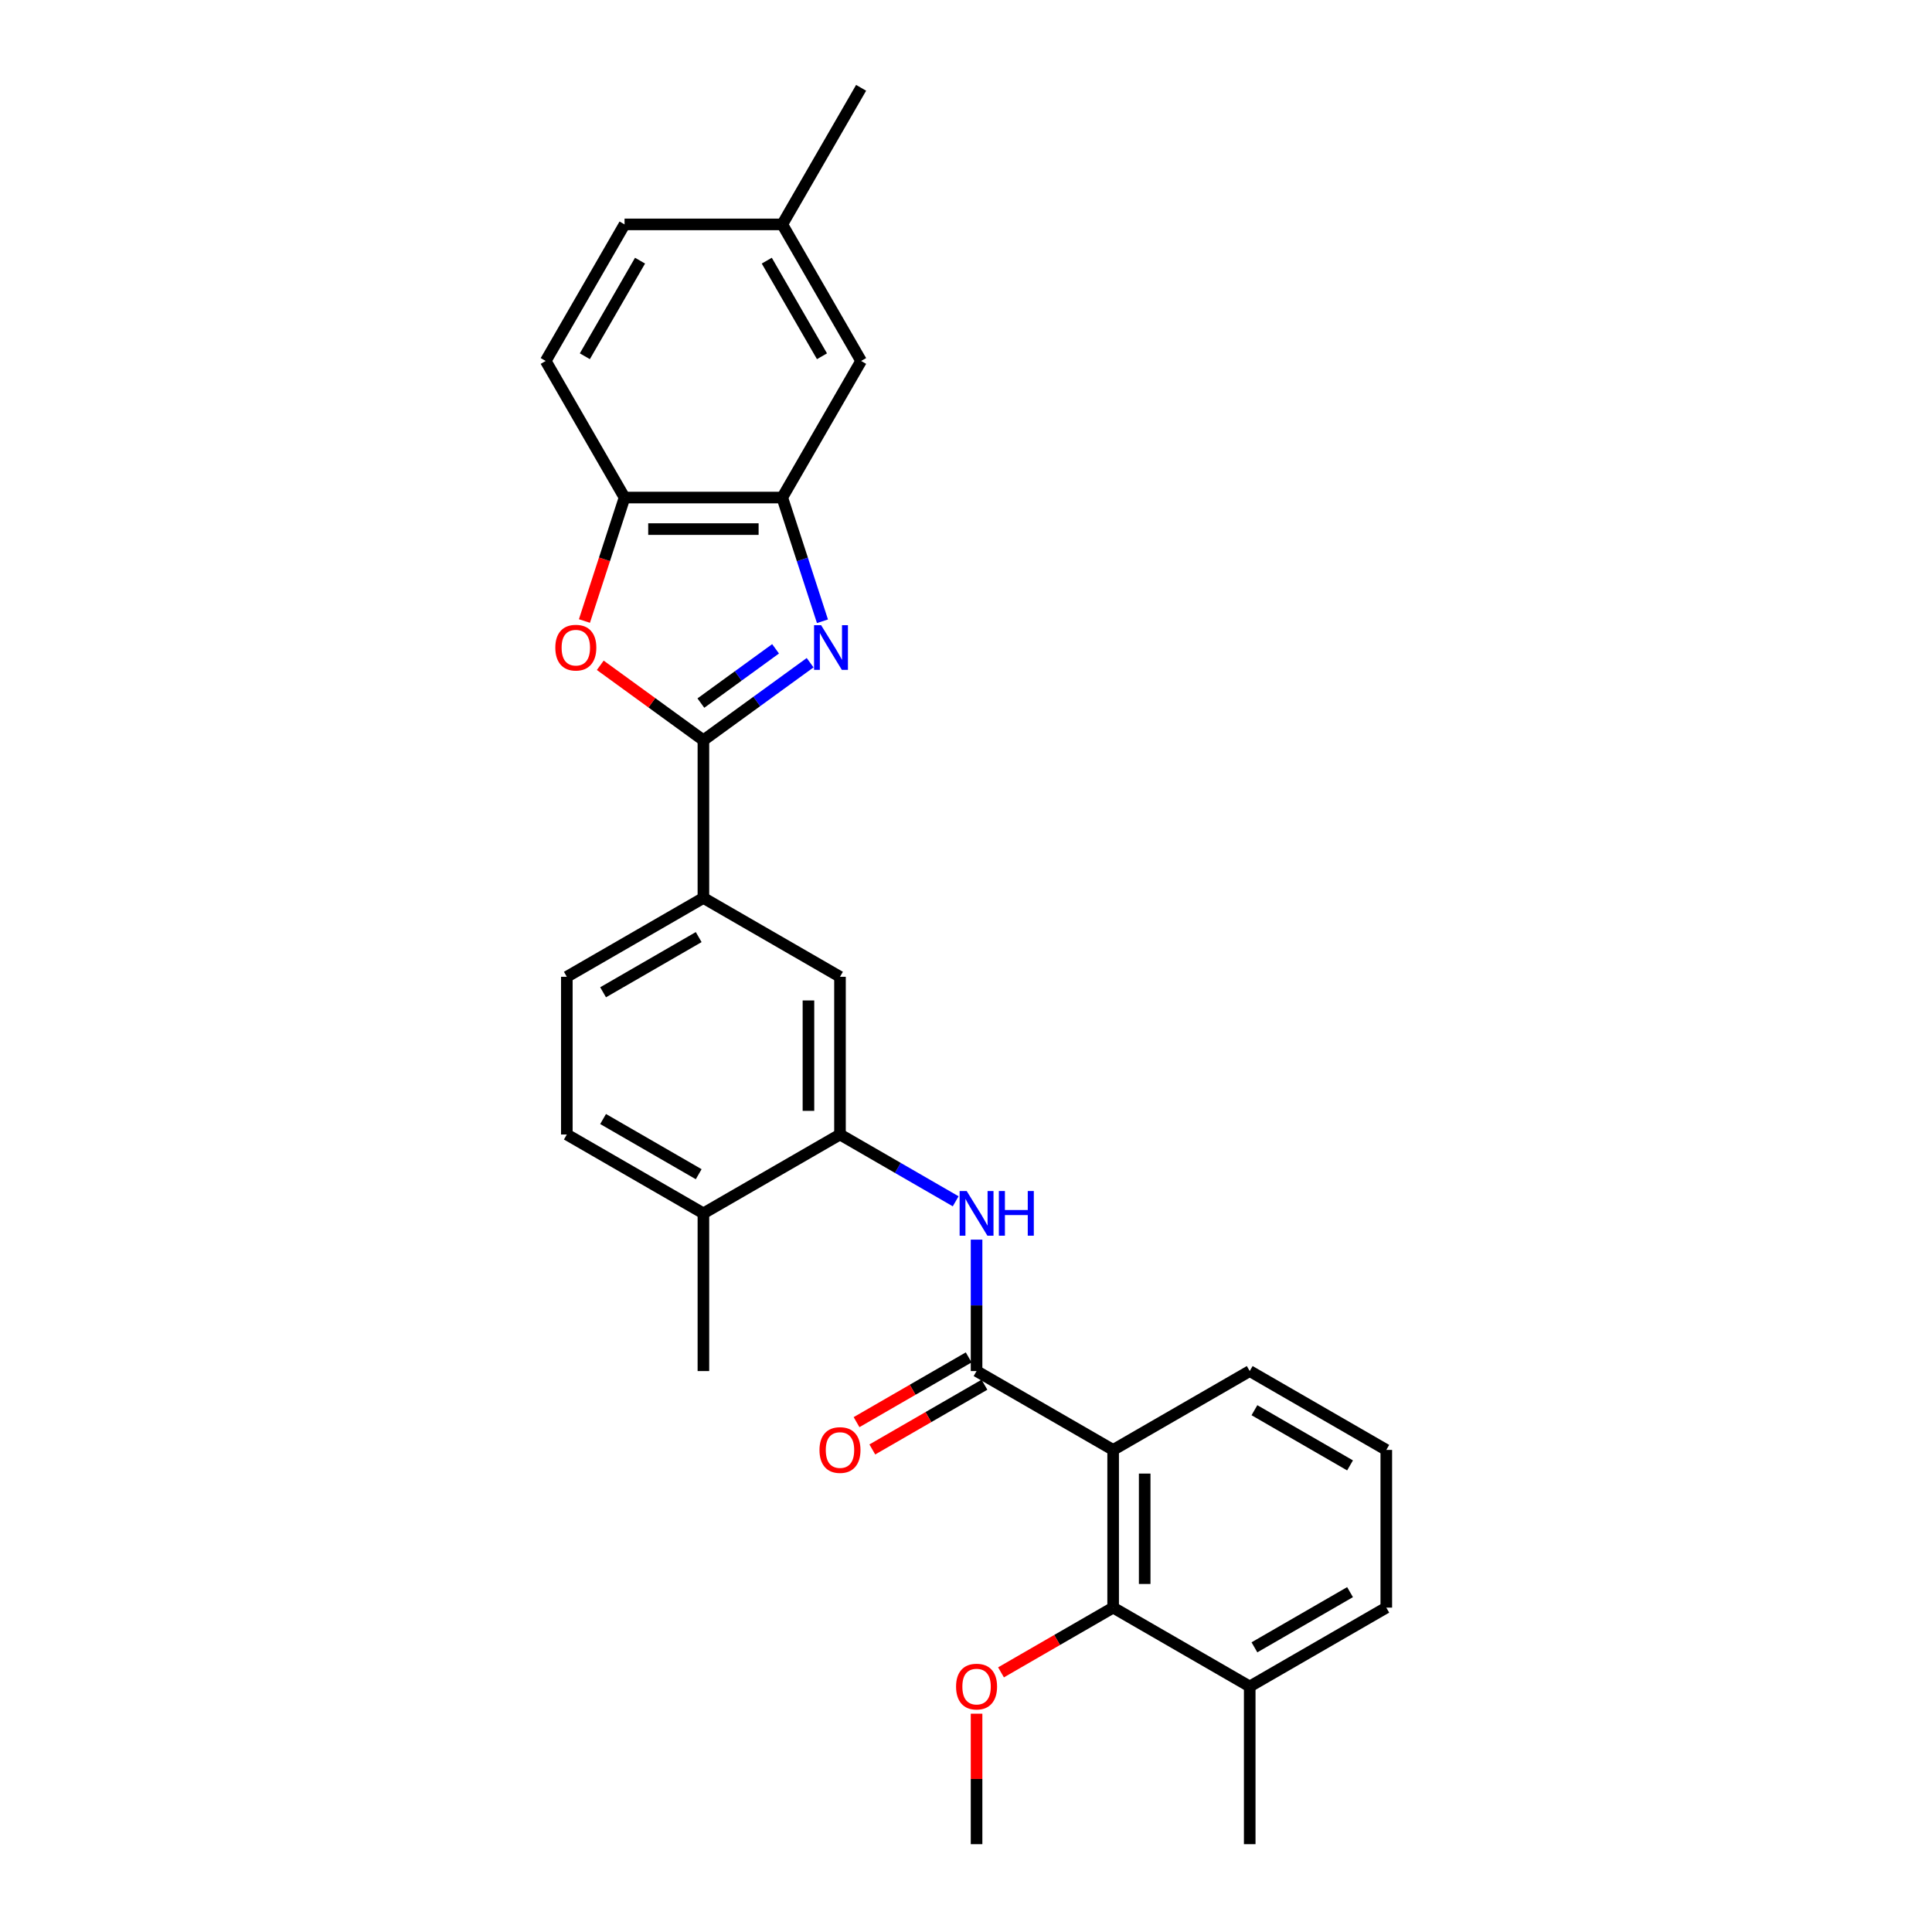 <?xml version='1.0' encoding='iso-8859-1'?>
<svg version='1.1' baseProfile='full'
              xmlns='http://www.w3.org/2000/svg'
                      xmlns:rdkit='http://www.rdkit.org/xml'
                      xmlns:xlink='http://www.w3.org/1999/xlink'
                  xml:space='preserve'
width='1000px' height='1000px' viewBox='0 0 1000 1000'>
<!-- END OF HEADER -->
<rect style='opacity:1.0;fill:#FFFFFF;stroke:none' width='1000' height='1000' x='0' y='0'> </rect>
<path class='bond-0' d='M 419.315,343.017 L 391.699,363.081' style='fill:none;fill-rule:evenodd;stroke:#0000FF;stroke-width:6px;stroke-linecap:butt;stroke-linejoin:miter;stroke-opacity:1' />
<path class='bond-0' d='M 391.699,363.081 L 364.083,383.145' style='fill:none;fill-rule:evenodd;stroke:#000000;stroke-width:6px;stroke-linecap:butt;stroke-linejoin:miter;stroke-opacity:1' />
<path class='bond-0' d='M 401.434,335.829 L 382.103,349.874' style='fill:none;fill-rule:evenodd;stroke:#0000FF;stroke-width:6px;stroke-linecap:butt;stroke-linejoin:miter;stroke-opacity:1' />
<path class='bond-0' d='M 382.103,349.874 L 362.772,363.918' style='fill:none;fill-rule:evenodd;stroke:#000000;stroke-width:6px;stroke-linecap:butt;stroke-linejoin:miter;stroke-opacity:1' />
<path class='bond-4' d='M 425.703,321.566 L 415.3,289.549' style='fill:none;fill-rule:evenodd;stroke:#0000FF;stroke-width:6px;stroke-linecap:butt;stroke-linejoin:miter;stroke-opacity:1' />
<path class='bond-4' d='M 415.3,289.549 L 404.898,257.532' style='fill:none;fill-rule:evenodd;stroke:#000000;stroke-width:6px;stroke-linecap:butt;stroke-linejoin:miter;stroke-opacity:1' />
<path class='bond-3' d='M 364.083,383.145 L 337.39,363.752' style='fill:none;fill-rule:evenodd;stroke:#000000;stroke-width:6px;stroke-linecap:butt;stroke-linejoin:miter;stroke-opacity:1' />
<path class='bond-3' d='M 337.39,363.752 L 310.697,344.358' style='fill:none;fill-rule:evenodd;stroke:#FF0000;stroke-width:6px;stroke-linecap:butt;stroke-linejoin:miter;stroke-opacity:1' />
<path class='bond-9' d='M 364.083,383.145 L 364.083,464.774' style='fill:none;fill-rule:evenodd;stroke:#000000;stroke-width:6px;stroke-linecap:butt;stroke-linejoin:miter;stroke-opacity:1' />
<path class='bond-1' d='M 576.161,750.474 L 505.468,709.66' style='fill:none;fill-rule:evenodd;stroke:#000000;stroke-width:6px;stroke-linecap:butt;stroke-linejoin:miter;stroke-opacity:1' />
<path class='bond-6' d='M 576.161,750.474 L 576.161,832.103' style='fill:none;fill-rule:evenodd;stroke:#000000;stroke-width:6px;stroke-linecap:butt;stroke-linejoin:miter;stroke-opacity:1' />
<path class='bond-6' d='M 592.486,762.718 L 592.486,819.858' style='fill:none;fill-rule:evenodd;stroke:#000000;stroke-width:6px;stroke-linecap:butt;stroke-linejoin:miter;stroke-opacity:1' />
<path class='bond-19' d='M 576.161,750.474 L 646.853,709.66' style='fill:none;fill-rule:evenodd;stroke:#000000;stroke-width:6px;stroke-linecap:butt;stroke-linejoin:miter;stroke-opacity:1' />
<path class='bond-2' d='M 505.468,709.66 L 505.468,675.645' style='fill:none;fill-rule:evenodd;stroke:#000000;stroke-width:6px;stroke-linecap:butt;stroke-linejoin:miter;stroke-opacity:1' />
<path class='bond-2' d='M 505.468,675.645 L 505.468,641.63' style='fill:none;fill-rule:evenodd;stroke:#0000FF;stroke-width:6px;stroke-linecap:butt;stroke-linejoin:miter;stroke-opacity:1' />
<path class='bond-11' d='M 501.387,702.59 L 472.367,719.345' style='fill:none;fill-rule:evenodd;stroke:#000000;stroke-width:6px;stroke-linecap:butt;stroke-linejoin:miter;stroke-opacity:1' />
<path class='bond-11' d='M 472.367,719.345 L 443.347,736.1' style='fill:none;fill-rule:evenodd;stroke:#FF0000;stroke-width:6px;stroke-linecap:butt;stroke-linejoin:miter;stroke-opacity:1' />
<path class='bond-11' d='M 509.55,716.729 L 480.53,733.484' style='fill:none;fill-rule:evenodd;stroke:#000000;stroke-width:6px;stroke-linecap:butt;stroke-linejoin:miter;stroke-opacity:1' />
<path class='bond-11' d='M 480.53,733.484 L 451.51,750.238' style='fill:none;fill-rule:evenodd;stroke:#FF0000;stroke-width:6px;stroke-linecap:butt;stroke-linejoin:miter;stroke-opacity:1' />
<path class='bond-28' d='M 302.505,321.435 L 312.887,289.484' style='fill:none;fill-rule:evenodd;stroke:#FF0000;stroke-width:6px;stroke-linecap:butt;stroke-linejoin:miter;stroke-opacity:1' />
<path class='bond-28' d='M 312.887,289.484 L 323.269,257.532' style='fill:none;fill-rule:evenodd;stroke:#000000;stroke-width:6px;stroke-linecap:butt;stroke-linejoin:miter;stroke-opacity:1' />
<path class='bond-8' d='M 404.898,257.532 L 323.269,257.532' style='fill:none;fill-rule:evenodd;stroke:#000000;stroke-width:6px;stroke-linecap:butt;stroke-linejoin:miter;stroke-opacity:1' />
<path class='bond-8' d='M 392.653,273.858 L 335.513,273.858' style='fill:none;fill-rule:evenodd;stroke:#000000;stroke-width:6px;stroke-linecap:butt;stroke-linejoin:miter;stroke-opacity:1' />
<path class='bond-13' d='M 404.898,257.532 L 445.712,186.839' style='fill:none;fill-rule:evenodd;stroke:#000000;stroke-width:6px;stroke-linecap:butt;stroke-linejoin:miter;stroke-opacity:1' />
<path class='bond-5' d='M 494.66,621.791 L 464.718,604.504' style='fill:none;fill-rule:evenodd;stroke:#0000FF;stroke-width:6px;stroke-linecap:butt;stroke-linejoin:miter;stroke-opacity:1' />
<path class='bond-5' d='M 464.718,604.504 L 434.776,587.217' style='fill:none;fill-rule:evenodd;stroke:#000000;stroke-width:6px;stroke-linecap:butt;stroke-linejoin:miter;stroke-opacity:1' />
<path class='bond-14' d='M 576.161,832.103 L 646.853,872.917' style='fill:none;fill-rule:evenodd;stroke:#000000;stroke-width:6px;stroke-linecap:butt;stroke-linejoin:miter;stroke-opacity:1' />
<path class='bond-18' d='M 576.161,832.103 L 547.141,848.857' style='fill:none;fill-rule:evenodd;stroke:#000000;stroke-width:6px;stroke-linecap:butt;stroke-linejoin:miter;stroke-opacity:1' />
<path class='bond-18' d='M 547.141,848.857 L 518.121,865.612' style='fill:none;fill-rule:evenodd;stroke:#FF0000;stroke-width:6px;stroke-linecap:butt;stroke-linejoin:miter;stroke-opacity:1' />
<path class='bond-7' d='M 434.776,587.217 L 434.776,505.588' style='fill:none;fill-rule:evenodd;stroke:#000000;stroke-width:6px;stroke-linecap:butt;stroke-linejoin:miter;stroke-opacity:1' />
<path class='bond-7' d='M 418.45,574.973 L 418.45,517.832' style='fill:none;fill-rule:evenodd;stroke:#000000;stroke-width:6px;stroke-linecap:butt;stroke-linejoin:miter;stroke-opacity:1' />
<path class='bond-30' d='M 434.776,587.217 L 364.083,628.031' style='fill:none;fill-rule:evenodd;stroke:#000000;stroke-width:6px;stroke-linecap:butt;stroke-linejoin:miter;stroke-opacity:1' />
<path class='bond-16' d='M 323.269,257.532 L 282.455,186.839' style='fill:none;fill-rule:evenodd;stroke:#000000;stroke-width:6px;stroke-linecap:butt;stroke-linejoin:miter;stroke-opacity:1' />
<path class='bond-10' d='M 364.083,464.774 L 434.776,505.588' style='fill:none;fill-rule:evenodd;stroke:#000000;stroke-width:6px;stroke-linecap:butt;stroke-linejoin:miter;stroke-opacity:1' />
<path class='bond-15' d='M 364.083,464.774 L 293.391,505.588' style='fill:none;fill-rule:evenodd;stroke:#000000;stroke-width:6px;stroke-linecap:butt;stroke-linejoin:miter;stroke-opacity:1' />
<path class='bond-15' d='M 361.642,485.035 L 312.158,513.605' style='fill:none;fill-rule:evenodd;stroke:#000000;stroke-width:6px;stroke-linecap:butt;stroke-linejoin:miter;stroke-opacity:1' />
<path class='bond-12' d='M 364.083,628.031 L 293.391,587.217' style='fill:none;fill-rule:evenodd;stroke:#000000;stroke-width:6px;stroke-linecap:butt;stroke-linejoin:miter;stroke-opacity:1' />
<path class='bond-12' d='M 361.642,607.77 L 312.158,579.2' style='fill:none;fill-rule:evenodd;stroke:#000000;stroke-width:6px;stroke-linecap:butt;stroke-linejoin:miter;stroke-opacity:1' />
<path class='bond-24' d='M 364.083,628.031 L 364.083,709.66' style='fill:none;fill-rule:evenodd;stroke:#000000;stroke-width:6px;stroke-linecap:butt;stroke-linejoin:miter;stroke-opacity:1' />
<path class='bond-20' d='M 445.712,186.839 L 404.898,116.147' style='fill:none;fill-rule:evenodd;stroke:#000000;stroke-width:6px;stroke-linecap:butt;stroke-linejoin:miter;stroke-opacity:1' />
<path class='bond-20' d='M 425.451,184.398 L 396.881,134.914' style='fill:none;fill-rule:evenodd;stroke:#000000;stroke-width:6px;stroke-linecap:butt;stroke-linejoin:miter;stroke-opacity:1' />
<path class='bond-25' d='M 646.853,872.917 L 646.853,954.545' style='fill:none;fill-rule:evenodd;stroke:#000000;stroke-width:6px;stroke-linecap:butt;stroke-linejoin:miter;stroke-opacity:1' />
<path class='bond-31' d='M 646.853,872.917 L 717.545,832.103' style='fill:none;fill-rule:evenodd;stroke:#000000;stroke-width:6px;stroke-linecap:butt;stroke-linejoin:miter;stroke-opacity:1' />
<path class='bond-31' d='M 649.294,852.656 L 698.779,824.086' style='fill:none;fill-rule:evenodd;stroke:#000000;stroke-width:6px;stroke-linecap:butt;stroke-linejoin:miter;stroke-opacity:1' />
<path class='bond-17' d='M 293.391,505.588 L 293.391,587.217' style='fill:none;fill-rule:evenodd;stroke:#000000;stroke-width:6px;stroke-linecap:butt;stroke-linejoin:miter;stroke-opacity:1' />
<path class='bond-29' d='M 282.455,186.839 L 323.269,116.147' style='fill:none;fill-rule:evenodd;stroke:#000000;stroke-width:6px;stroke-linecap:butt;stroke-linejoin:miter;stroke-opacity:1' />
<path class='bond-29' d='M 302.715,184.398 L 331.285,134.914' style='fill:none;fill-rule:evenodd;stroke:#000000;stroke-width:6px;stroke-linecap:butt;stroke-linejoin:miter;stroke-opacity:1' />
<path class='bond-27' d='M 505.468,887.006 L 505.468,920.776' style='fill:none;fill-rule:evenodd;stroke:#FF0000;stroke-width:6px;stroke-linecap:butt;stroke-linejoin:miter;stroke-opacity:1' />
<path class='bond-27' d='M 505.468,920.776 L 505.468,954.545' style='fill:none;fill-rule:evenodd;stroke:#000000;stroke-width:6px;stroke-linecap:butt;stroke-linejoin:miter;stroke-opacity:1' />
<path class='bond-22' d='M 646.853,709.66 L 717.545,750.474' style='fill:none;fill-rule:evenodd;stroke:#000000;stroke-width:6px;stroke-linecap:butt;stroke-linejoin:miter;stroke-opacity:1' />
<path class='bond-22' d='M 649.294,729.92 L 698.779,758.49' style='fill:none;fill-rule:evenodd;stroke:#000000;stroke-width:6px;stroke-linecap:butt;stroke-linejoin:miter;stroke-opacity:1' />
<path class='bond-21' d='M 404.898,116.147 L 323.269,116.147' style='fill:none;fill-rule:evenodd;stroke:#000000;stroke-width:6px;stroke-linecap:butt;stroke-linejoin:miter;stroke-opacity:1' />
<path class='bond-26' d='M 404.898,116.147 L 445.712,45.455' style='fill:none;fill-rule:evenodd;stroke:#000000;stroke-width:6px;stroke-linecap:butt;stroke-linejoin:miter;stroke-opacity:1' />
<path class='bond-23' d='M 717.545,750.474 L 717.545,832.103' style='fill:none;fill-rule:evenodd;stroke:#000000;stroke-width:6px;stroke-linecap:butt;stroke-linejoin:miter;stroke-opacity:1' />
<path  class='atom-0' d='M 425.012 323.607
L 432.587 335.851
Q 433.338 337.059, 434.546 339.247
Q 435.755 341.434, 435.82 341.565
L 435.82 323.607
L 438.889 323.607
L 438.889 346.724
L 435.722 346.724
L 427.592 333.337
Q 426.645 331.769, 425.633 329.974
Q 424.653 328.178, 424.359 327.623
L 424.359 346.724
L 421.355 346.724
L 421.355 323.607
L 425.012 323.607
' fill='#0000FF'/>
<path  class='atom-4' d='M 287.433 335.231
Q 287.433 329.68, 290.175 326.578
Q 292.918 323.476, 298.044 323.476
Q 303.171 323.476, 305.913 326.578
Q 308.656 329.68, 308.656 335.231
Q 308.656 340.847, 305.881 344.046
Q 303.105 347.214, 298.044 347.214
Q 292.951 347.214, 290.175 344.046
Q 287.433 340.879, 287.433 335.231
M 298.044 344.602
Q 301.571 344.602, 303.464 342.251
Q 305.391 339.867, 305.391 335.231
Q 305.391 330.692, 303.464 328.406
Q 301.571 326.088, 298.044 326.088
Q 294.518 326.088, 292.592 328.374
Q 290.698 330.659, 290.698 335.231
Q 290.698 339.9, 292.592 342.251
Q 294.518 344.602, 298.044 344.602
' fill='#FF0000'/>
<path  class='atom-6' d='M 500.358 616.472
L 507.933 628.717
Q 508.684 629.925, 509.892 632.113
Q 511.1 634.3, 511.166 634.431
L 511.166 616.472
L 514.235 616.472
L 514.235 639.59
L 511.068 639.59
L 502.938 626.203
Q 501.991 624.635, 500.979 622.84
Q 499.999 621.044, 499.705 620.489
L 499.705 639.59
L 496.701 639.59
L 496.701 616.472
L 500.358 616.472
' fill='#0000FF'/>
<path  class='atom-6' d='M 517.01 616.472
L 520.145 616.472
L 520.145 626.301
L 531.965 626.301
L 531.965 616.472
L 535.099 616.472
L 535.099 639.59
L 531.965 639.59
L 531.965 628.913
L 520.145 628.913
L 520.145 639.59
L 517.01 639.59
L 517.01 616.472
' fill='#0000FF'/>
<path  class='atom-12' d='M 424.164 750.539
Q 424.164 744.989, 426.907 741.887
Q 429.649 738.785, 434.776 738.785
Q 439.902 738.785, 442.645 741.887
Q 445.387 744.989, 445.387 750.539
Q 445.387 756.155, 442.612 759.355
Q 439.837 762.522, 434.776 762.522
Q 429.682 762.522, 426.907 759.355
Q 424.164 756.188, 424.164 750.539
M 434.776 759.91
Q 438.302 759.91, 440.196 757.559
Q 442.122 755.176, 442.122 750.539
Q 442.122 746.001, 440.196 743.715
Q 438.302 741.397, 434.776 741.397
Q 431.249 741.397, 429.323 743.682
Q 427.429 745.968, 427.429 750.539
Q 427.429 755.208, 429.323 757.559
Q 431.249 759.91, 434.776 759.91
' fill='#FF0000'/>
<path  class='atom-19' d='M 494.856 872.982
Q 494.856 867.431, 497.599 864.33
Q 500.342 861.228, 505.468 861.228
Q 510.594 861.228, 513.337 864.33
Q 516.08 867.431, 516.08 872.982
Q 516.08 878.598, 513.304 881.798
Q 510.529 884.965, 505.468 884.965
Q 500.374 884.965, 497.599 881.798
Q 494.856 878.631, 494.856 872.982
M 505.468 882.353
Q 508.994 882.353, 510.888 880.002
Q 512.815 877.619, 512.815 872.982
Q 512.815 868.444, 510.888 866.158
Q 508.994 863.84, 505.468 863.84
Q 501.942 863.84, 500.015 866.125
Q 498.122 868.411, 498.122 872.982
Q 498.122 877.651, 500.015 880.002
Q 501.942 882.353, 505.468 882.353
' fill='#FF0000'/>
</svg>
